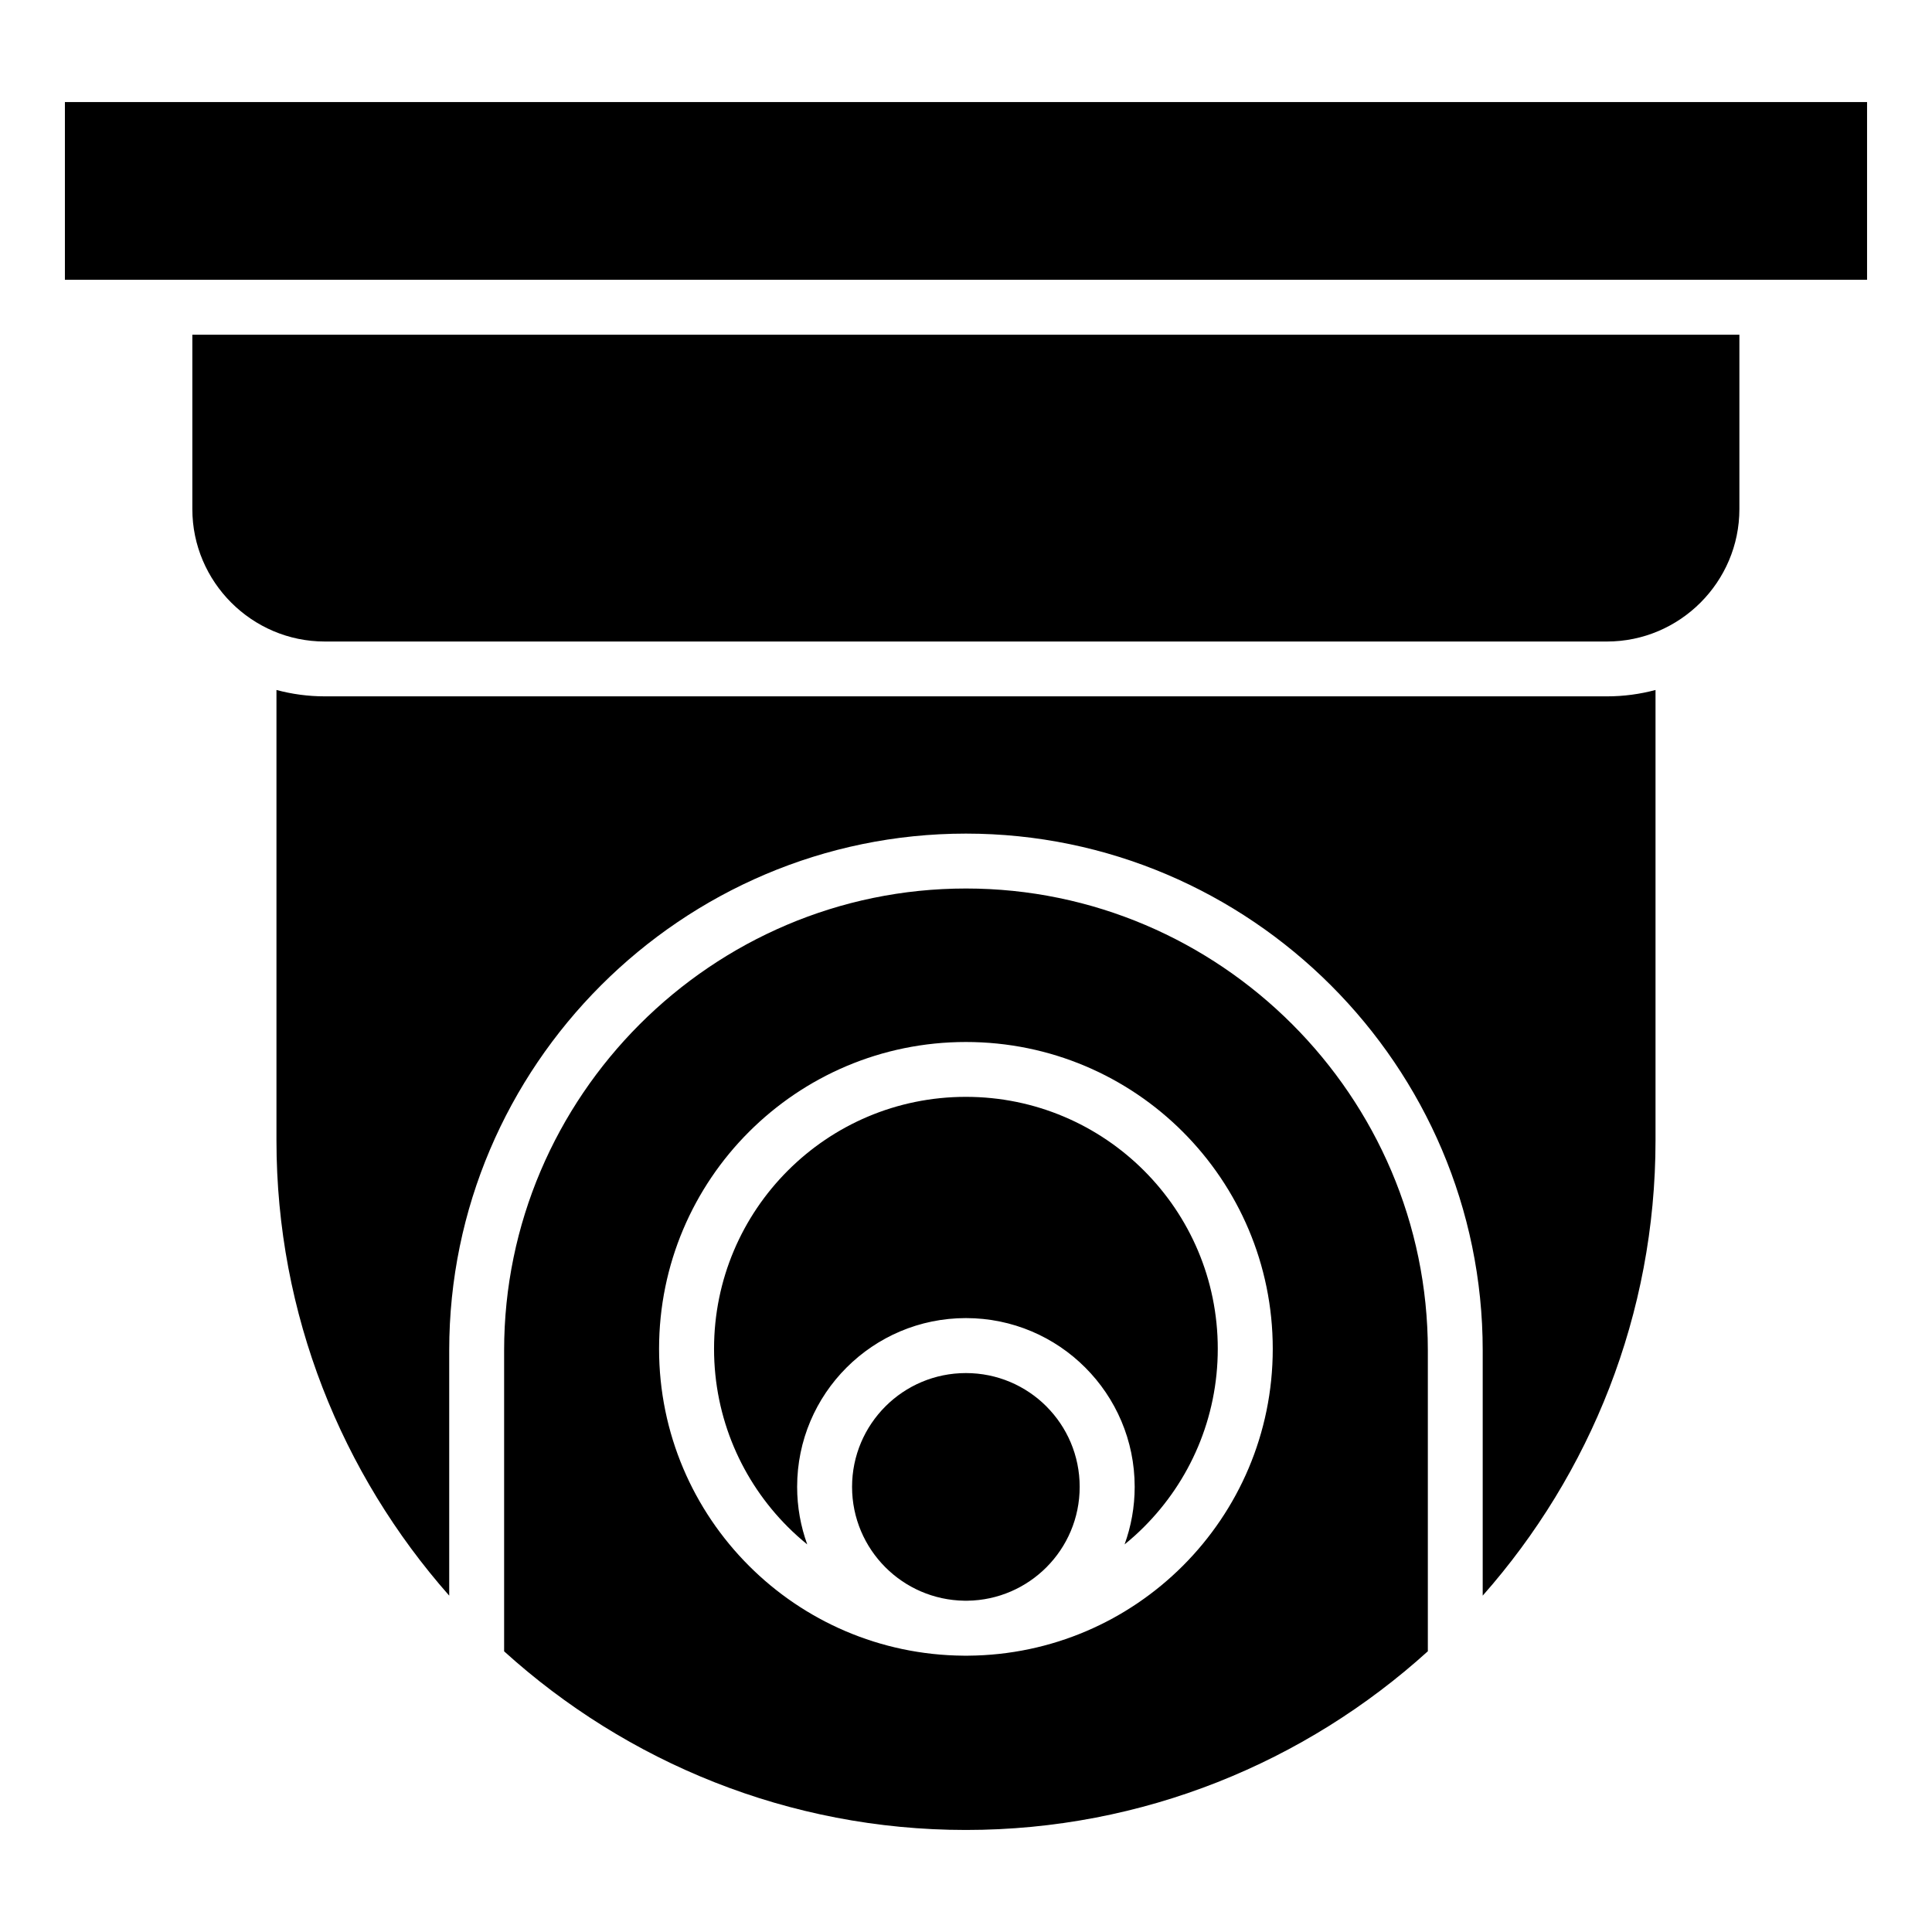 <?xml version="1.0" encoding="UTF-8"?>
<!-- Uploaded to: SVG Repo, www.svgrepo.com, Generator: SVG Repo Mixer Tools -->
<svg fill="#000000" width="800px" height="800px" version="1.1" viewBox="144 144 512 512" xmlns="http://www.w3.org/2000/svg">
 <path d="m161.2 171.05h477.59v47.082h-477.59zm421.53 155.8v119.38c0 46.129-17.32 88.391-45.797 120.63v-65.008c0-37.664-15.402-71.898-40.219-96.719-24.816-24.816-59.051-40.219-96.73-40.219-37.664 0-71.898 15.402-96.719 40.219-24.816 24.816-40.219 59.051-40.219 96.719v65.008c-28.461-32.238-45.781-74.516-45.781-120.63v-119.38c4.098 1.102 8.402 1.691 12.832 1.691h339.79c4.445 0 8.734-0.59 12.848-1.691zm-60.352 254.77c-32.449 29.383-75.438 47.34-122.4 47.34-46.961 0-89.93-17.957-122.38-47.34v-79.758c0-33.645 13.77-64.238 35.957-86.441 22.188-22.188 52.781-35.957 86.441-35.957 33.645 0 64.25 13.77 86.441 35.957 22.188 22.188 35.957 52.781 35.957 86.441v79.758zm-122.4-88.312c12.348 0 23.531 5.004 31.621 13.105 8.086 8.086 13.105 19.27 13.105 31.621 0 5.352-0.953 10.488-2.676 15.25 1.797-1.449 3.523-3.008 5.152-4.641 12.078-12.078 19.543-28.762 19.543-47.203s-7.465-35.125-19.543-47.203c-12.078-12.078-28.777-19.559-47.203-19.559-18.441 0-35.125 7.465-47.203 19.559-12.078 12.078-19.543 28.777-19.543 47.203 0 18.441 7.465 35.125 19.543 47.203 1.633 1.633 3.356 3.188 5.152 4.641-1.723-4.762-2.676-9.898-2.676-15.25 0-12.348 5.004-23.531 13.105-31.621 8.086-8.086 19.27-13.105 31.621-13.105zm21.328 23.398c-5.457-5.457-13-8.828-21.328-8.828-8.328 0-15.871 3.371-21.328 8.828-5.457 5.457-8.844 13-8.844 21.328s3.387 15.871 8.844 21.328c5.367 5.367 12.758 8.723 20.918 8.844h0.812c8.16-0.105 15.555-3.477 20.918-8.844 5.457-5.457 8.828-13 8.828-21.328s-3.371-15.871-8.828-21.328zm-21.328-96.566c22.445 0 42.789 9.098 57.496 23.82 14.707 14.723 23.82 35.051 23.82 57.496 0 22.445-9.098 42.773-23.82 57.496-14.586 14.586-34.688 23.652-56.891 23.82h-1.211c-22.219-0.168-42.32-9.234-56.891-23.82-14.723-14.723-23.82-35.051-23.82-57.496 0-22.445 9.098-42.789 23.82-57.496 14.723-14.723 35.051-23.82 57.496-23.82zm204.98-187.43v46.203c0 19.301-15.781 35.098-35.098 35.098h-339.79c-19.301 0-35.098-15.793-35.098-35.098v-46.203z" fill-rule="evenodd"/>
</svg>